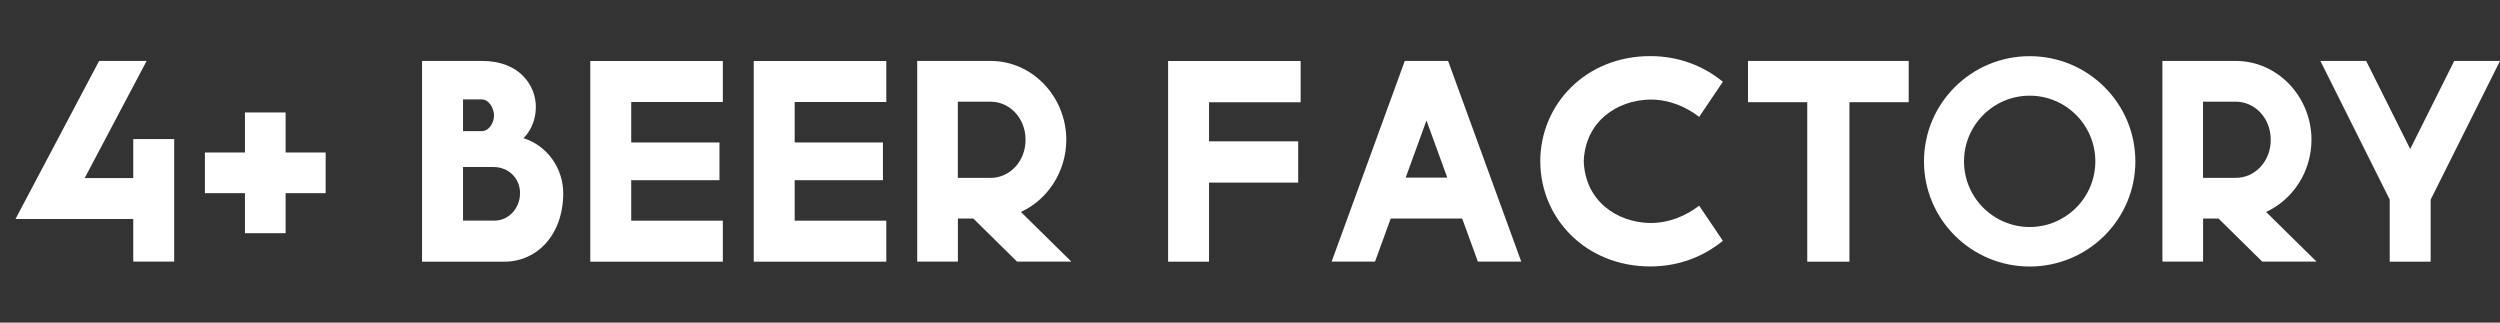 <!--?xml version="1.0" encoding="UTF-8"?--><svg id="__1" xmlns="http://www.w3.org/2000/svg" viewBox="0 0 387.23 49.97" width="1000px" height="129.045px"><rect x="0" y="0" width="387.23" height="49.97" fill="#333333" stroke="none"/><defs><style>.cls-1{fill:#fff;}</style></defs><path class="cls-1" d="M22.71,9.44L13.12,27.58h7.52v-6.04h6.34v18.98h-6.34v-6.6H2.4L15.35,9.44h7.36Z"></path><path class="cls-1" d="M44.24,17.42v6.2h6.2v6.3h-6.2v6.2h-6.3v-6.2h-6.2v-6.3h6.2v-6.2h6.3Z"></path><path class="cls-1" d="M74.69,9.44c5.87,0,8.31,3.9,8.31,7.1s-1.92,4.86-1.92,4.86c3.72,1.15,6.16,4.73,6.16,8.51,0,6.45-4.05,10.62-9.1,10.62h-12.77V9.44h9.31Zm-2.97,10.87h2.9c1.13,0,1.9-1.3,1.9-2.41s-.77-2.5-1.9-2.5h-2.9v4.91Zm0,13.86h4.71c2.34,.09,4.12-1.92,4.12-4.25s-1.79-4.05-4.11-4.05h-4.72v8.3Z"></path><path class="cls-1" d="M111.96,9.45v6.35h-14.19v6.27h13.67v5.84h-13.67v6.27h14.19v6.35h-20.53V9.45h20.53Z"></path><path class="cls-1" d="M137.28,9.45v6.35h-14.19v6.27h13.67v5.84h-13.67v6.27h14.19v6.35h-20.53V9.45h20.53Z"></path><path class="cls-1" d="M153.44,9.44c6.53,0,11.72,5.6,11.72,12.21,0,4.92-2.87,9.27-7.03,11.18l7.81,7.69h-8.41l-6.77-6.67h-2.39v6.67h-6.3V9.44h11.38Zm-5.08,18.11h5.08c2.93,0,5.41-2.51,5.41-5.9s-2.48-5.9-5.41-5.9h-5.08v11.81Z"></path><path class="cls-1" d="M187.44,9.45h14.02v6.39h-14.19v6.05h13.81v6.39h-13.81v12.25h-6.34V9.45h6.51Z"></path><path class="cls-1" d="M224.3,9.44l11.33,31.08h-6.72l-2.43-6.67h-11.07l-2.43,6.67h-6.72l11.33-31.08h6.72Zm-6.58,18.07h6.45l-3.22-8.85-3.22,8.85Z"></path><path class="cls-1" d="M266.86,12.66l-3.67,5.44c-2.13-1.62-4.67-2.68-7.57-2.68-5.13,.07-10.09,3.38-10.31,9.56,.22,6.18,5.18,9.49,10.31,9.56,2.9,0,5.44-1.06,7.57-2.68l3.67,5.44c-2.96,2.4-6.74,3.97-11.25,3.97-9.98,0-17.03-7.46-17.03-16.29s7.05-16.29,17.03-16.29c4.51,0,8.29,1.57,11.25,3.97Z"></path><path class="cls-1" d="M295.64,9.44v6.39h-9.18v24.7h-6.53V15.83h-9.18v-6.39h24.9Z"></path><path class="cls-1" d="M330.75,24.99c0,9-7.33,16.29-16.37,16.29s-16.37-7.29-16.37-16.29,7.33-16.29,16.37-16.29,16.37,7.29,16.37,16.29Zm-26.54,0c0,5.61,4.56,10.17,10.17,10.17s10.17-4.56,10.17-10.17-4.56-10.17-10.17-10.17-10.17,4.56-10.17,10.17Z"></path><path class="cls-1" d="M346.31,9.44c6.53,0,11.72,5.6,11.72,12.21,0,4.92-2.87,9.27-7.03,11.18l7.81,7.69h-8.41l-6.77-6.67h-2.39v6.67h-6.3V9.44h11.38Zm-5.08,18.11h5.08c2.93,0,5.41-2.51,5.41-5.9s-2.48-5.9-5.41-5.9h-5.08v11.81Z"></path><path class="cls-1" d="M366.5,9.44l6.82,13.64,6.82-13.64h7.09l-10.74,21.48v9.61h-6.34v-9.61l-10.74-21.48h7.09Z"></path></svg>